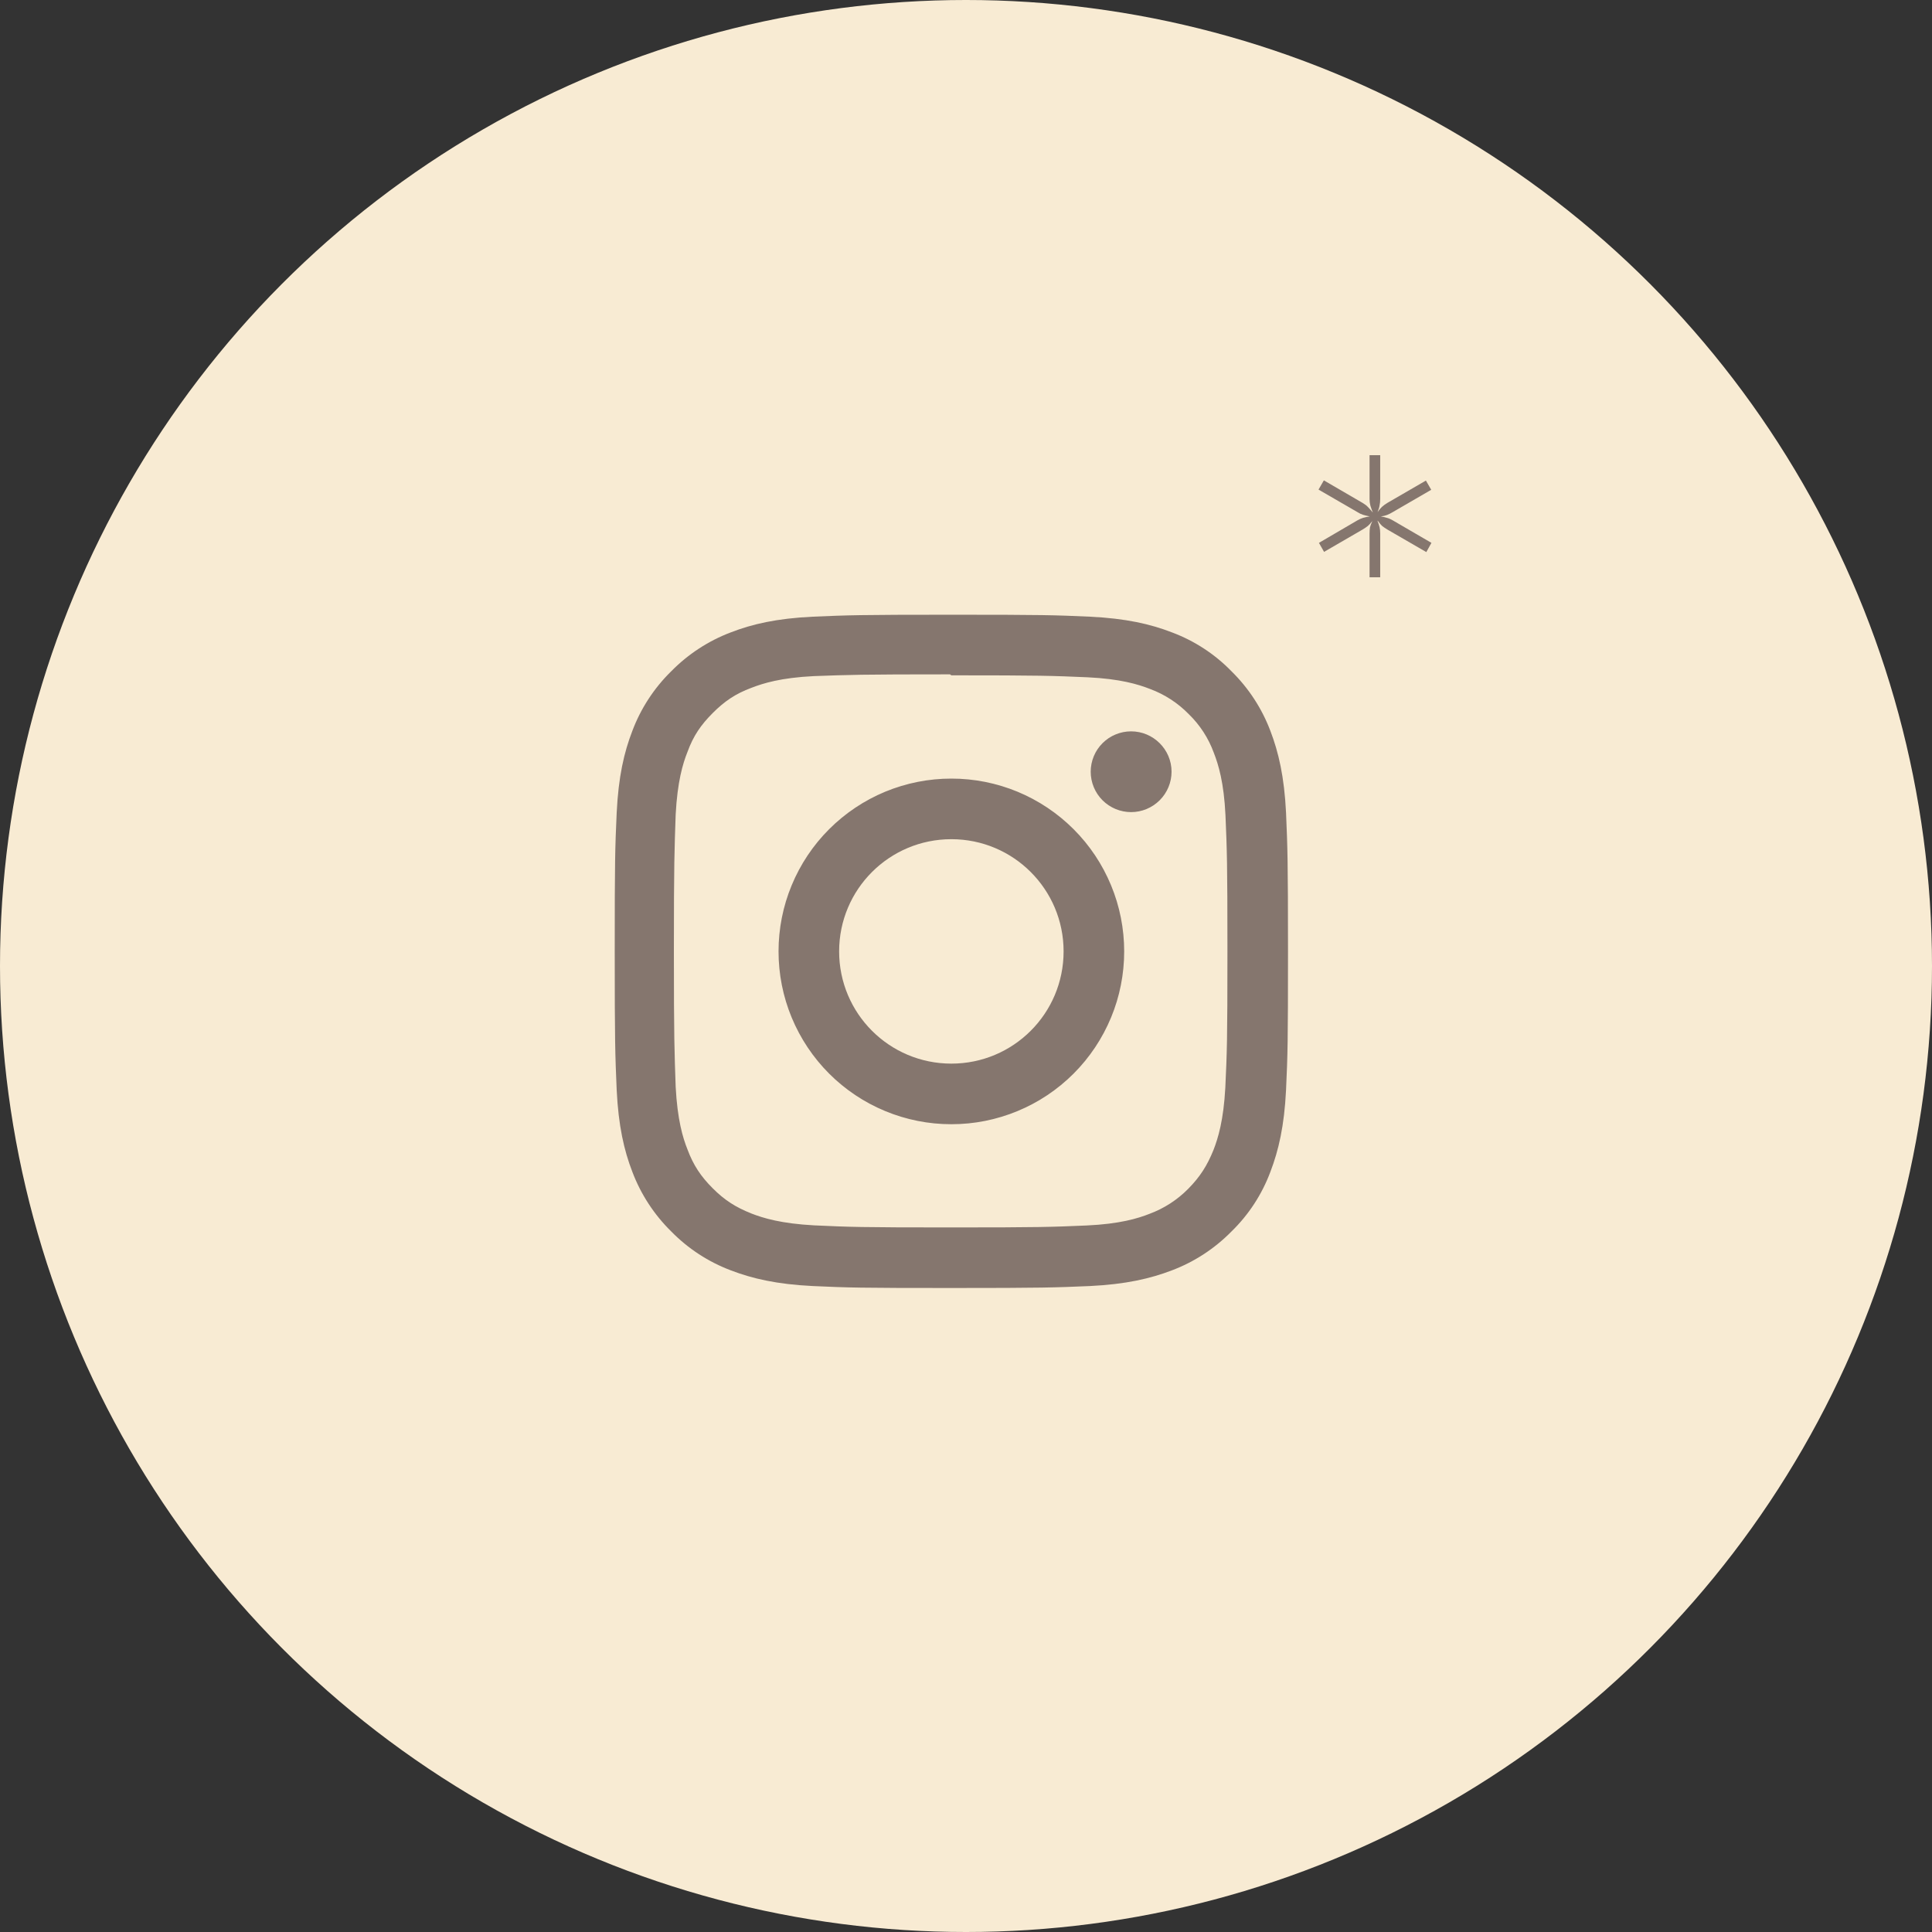 <?xml version="1.0" encoding="UTF-8"?> <svg xmlns="http://www.w3.org/2000/svg" width="66" height="66" viewBox="0 0 66 66" fill="none"><rect x="0" y="0" width="66" height="66" fill="#333333" stroke="none"/><circle cx="33" cy="33" r="33" fill="#F8EBD3"></circle><path d="M32.5 21C29.374 21 28.984 21.015 27.761 21.067C26.532 21.127 25.701 21.318 24.968 21.602C24.201 21.892 23.506 22.346 22.931 22.931C22.345 23.505 21.891 24.2 21.602 24.968C21.318 25.701 21.127 26.532 21.067 27.761C21.012 28.985 21 29.374 21 32.5C21 35.626 21.015 36.016 21.067 37.239C21.127 38.464 21.318 39.299 21.602 40.032C21.892 40.799 22.346 41.494 22.931 42.069C23.505 42.655 24.2 43.109 24.968 43.398C25.701 43.679 26.536 43.873 27.761 43.933C28.985 43.989 29.374 44 32.5 44C35.626 44 36.016 43.985 37.239 43.933C38.464 43.873 39.299 43.678 40.032 43.398C40.799 43.108 41.494 42.654 42.069 42.069C42.657 41.497 43.111 40.801 43.398 40.032C43.679 39.299 43.873 38.464 43.933 37.239C43.989 36.015 44 35.626 44 32.5C44 29.374 43.985 28.984 43.933 27.761C43.873 26.536 43.678 25.697 43.398 24.968C43.108 24.201 42.654 23.506 42.069 22.931C41.497 22.343 40.801 21.889 40.032 21.602C39.299 21.318 38.464 21.127 37.239 21.067C36.015 21.012 35.626 21 32.5 21ZM32.5 23.07C35.57 23.07 35.937 23.085 37.15 23.137C38.269 23.19 38.879 23.377 39.284 23.535C39.784 23.72 40.237 24.014 40.609 24.395C40.991 24.765 41.284 25.217 41.466 25.717C41.624 26.122 41.811 26.731 41.864 27.851C41.915 29.064 41.931 29.431 41.931 32.501C41.931 35.57 41.915 35.938 41.859 37.151C41.799 38.27 41.612 38.88 41.455 39.284C41.237 39.824 40.994 40.202 40.593 40.61C40.219 40.989 39.767 41.282 39.267 41.467C38.867 41.625 38.249 41.812 37.126 41.864C35.906 41.916 35.546 41.931 32.468 41.931C29.39 41.931 29.032 41.916 27.81 41.86C26.691 41.8 26.074 41.613 25.669 41.455C25.122 41.237 24.748 40.995 24.347 40.593C23.942 40.189 23.685 39.803 23.486 39.268C23.325 38.868 23.141 38.25 23.082 37.127C23.041 35.921 23.021 35.547 23.021 32.483C23.021 29.421 23.041 29.047 23.082 27.826C23.141 26.703 23.325 26.086 23.486 25.685C23.685 25.138 23.943 24.764 24.347 24.359C24.747 23.959 25.122 23.7 25.669 23.497C26.074 23.34 26.676 23.153 27.799 23.097C29.019 23.053 29.379 23.037 32.453 23.037L32.5 23.07ZM32.5 26.598C31.725 26.597 30.957 26.75 30.24 27.046C29.524 27.343 28.873 27.778 28.325 28.326C27.776 28.874 27.342 29.525 27.045 30.242C26.748 30.958 26.596 31.726 26.596 32.501C26.596 33.277 26.748 34.045 27.045 34.761C27.342 35.477 27.776 36.128 28.325 36.677C28.873 37.225 29.524 37.66 30.24 37.956C30.957 38.253 31.725 38.406 32.5 38.405C33.275 38.406 34.043 38.253 34.76 37.956C35.476 37.66 36.127 37.225 36.675 36.677C37.224 36.128 37.658 35.477 37.955 34.761C38.252 34.045 38.404 33.277 38.404 32.501C38.404 31.726 38.252 30.958 37.955 30.242C37.658 29.525 37.224 28.874 36.675 28.326C36.127 27.778 35.476 27.343 34.76 27.046C34.043 26.75 33.275 26.597 32.5 26.598ZM32.5 36.335C30.381 36.335 28.666 34.621 28.666 32.501C28.666 30.382 30.381 28.668 32.5 28.668C34.619 28.668 36.334 30.382 36.334 32.501C36.334 34.621 34.619 36.335 32.5 36.335ZM40.022 26.362C40.022 26.728 39.876 27.079 39.617 27.338C39.357 27.597 39.006 27.743 38.64 27.743C38.459 27.743 38.279 27.707 38.112 27.638C37.944 27.568 37.792 27.467 37.664 27.339C37.536 27.211 37.434 27.058 37.365 26.891C37.296 26.724 37.26 26.544 37.26 26.363C37.26 26.182 37.296 26.003 37.365 25.835C37.434 25.668 37.536 25.516 37.664 25.388C37.792 25.26 37.944 25.158 38.112 25.089C38.279 25.02 38.459 24.984 38.64 24.984C39.399 24.984 40.022 25.602 40.022 26.362Z" fill="#85766E"></path><path d="M48.9 18.545L48.725 18.86L47.395 18.09C47.325 18.048 47.267 18.008 47.22 17.971C47.173 17.929 47.122 17.868 47.066 17.789L47.059 17.796C47.092 17.88 47.115 17.952 47.129 18.013C47.143 18.074 47.15 18.144 47.15 18.223V19.721H46.786V18.23C46.786 18.151 46.791 18.081 46.8 18.02C46.814 17.959 46.84 17.889 46.877 17.81V17.803C46.826 17.873 46.774 17.929 46.723 17.971C46.676 18.008 46.618 18.048 46.548 18.09L45.232 18.853L45.057 18.545L46.373 17.775C46.438 17.738 46.501 17.71 46.562 17.691C46.627 17.672 46.704 17.656 46.793 17.642C46.7 17.623 46.623 17.605 46.562 17.586C46.501 17.567 46.438 17.537 46.373 17.495L45.043 16.725L45.225 16.41L46.548 17.18C46.627 17.227 46.688 17.273 46.73 17.32C46.777 17.367 46.833 17.43 46.898 17.509C46.861 17.416 46.833 17.336 46.814 17.271C46.795 17.201 46.786 17.126 46.786 17.047V15.549H47.15V17.04C47.15 17.124 47.143 17.199 47.129 17.264C47.12 17.329 47.096 17.406 47.059 17.495C47.115 17.416 47.166 17.355 47.213 17.313C47.264 17.266 47.325 17.222 47.395 17.18L48.711 16.417L48.893 16.732L47.577 17.495C47.507 17.537 47.442 17.57 47.381 17.593C47.32 17.616 47.25 17.633 47.171 17.642C47.255 17.656 47.325 17.672 47.381 17.691C47.442 17.705 47.507 17.733 47.577 17.775L48.9 18.545Z" fill="#85766E"></path></svg> 